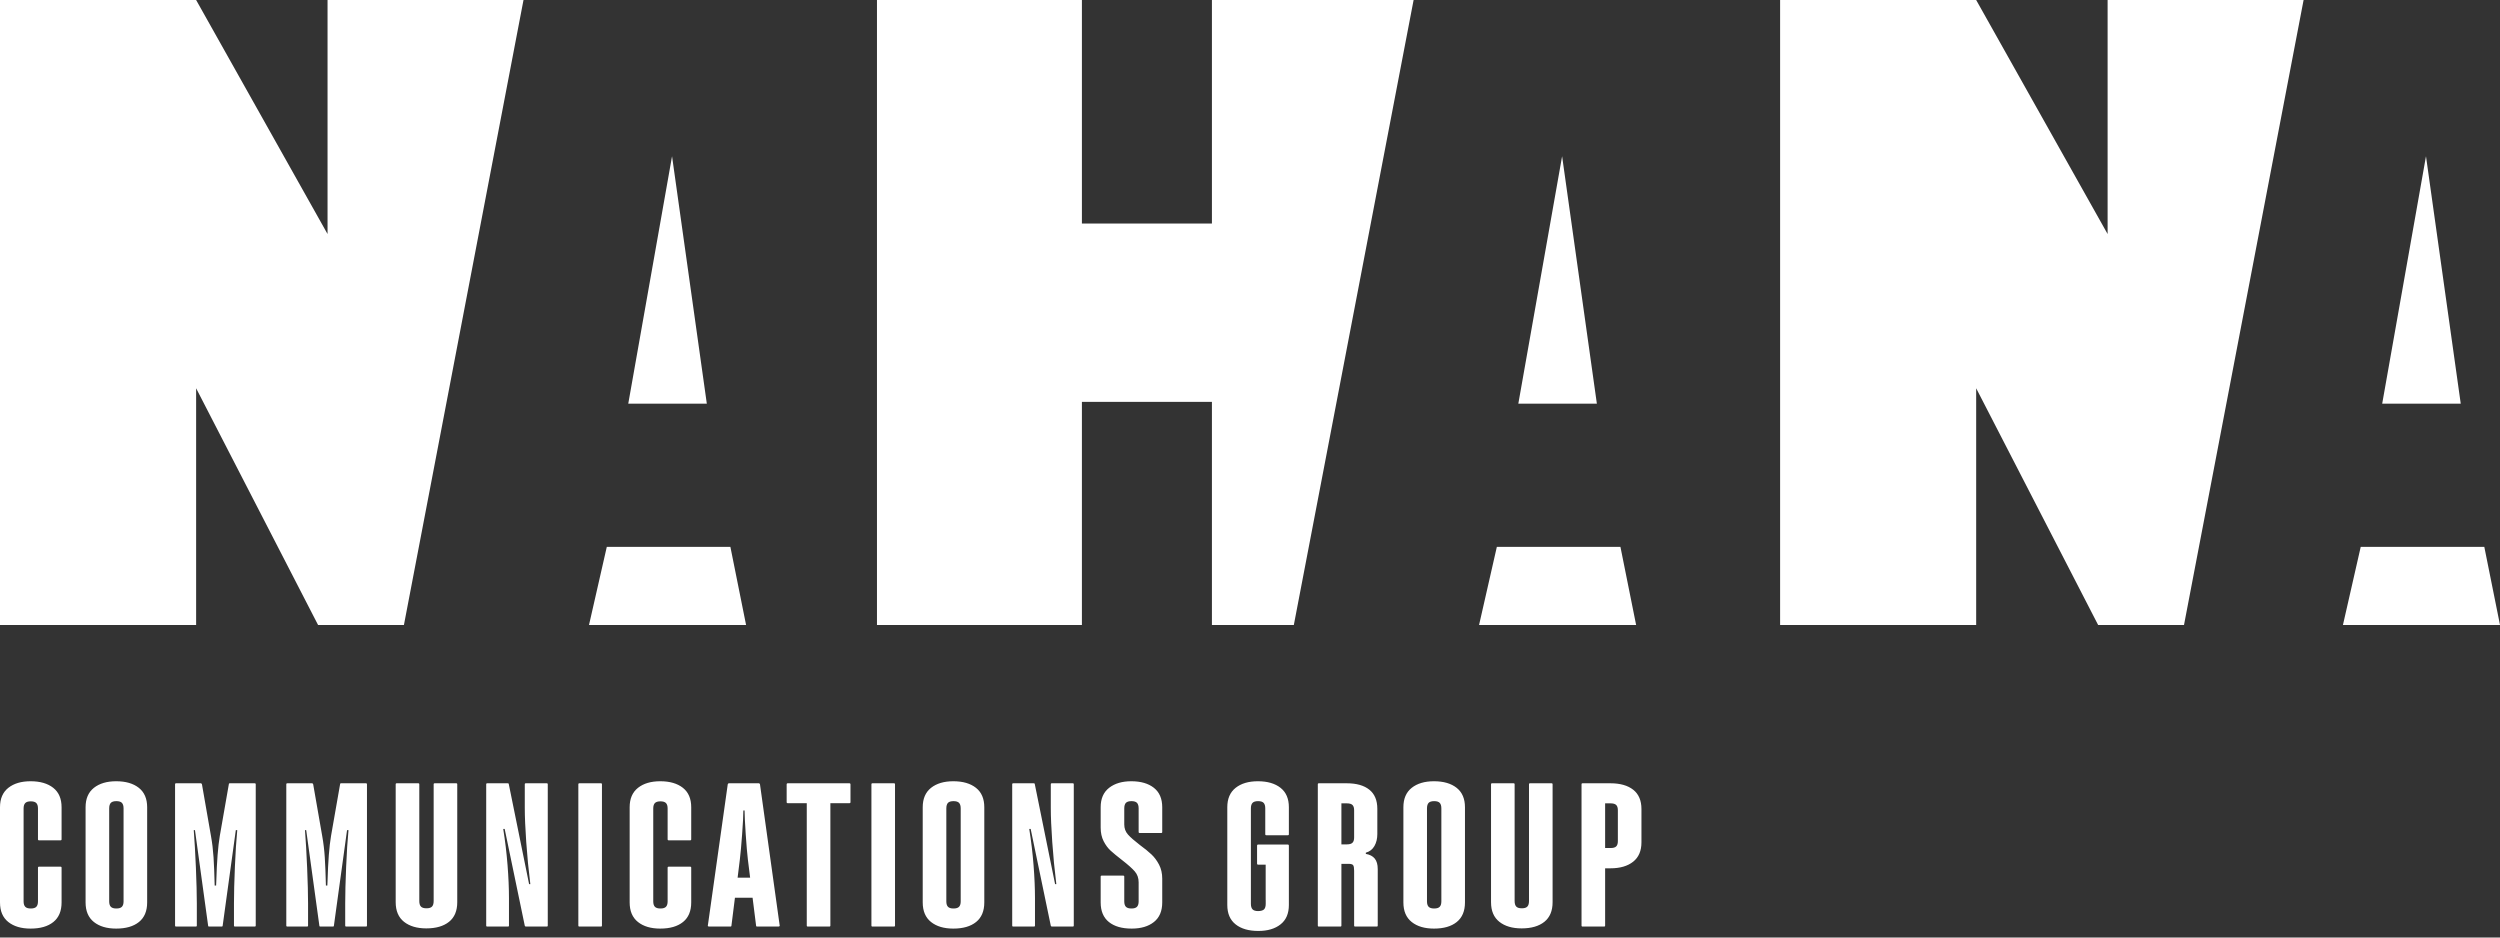 <?xml version="1.0" encoding="UTF-8"?>
<svg width="160px" height="60px" viewBox="0 0 160 60" version="1.1" xmlns="http://www.w3.org/2000/svg" xmlns:xlink="http://www.w3.org/1999/xlink">
    <rect x="0" y="0" width="160" height="60" fill="#333333" stroke="none"/>
    <!-- Generator: sketchtool 55.2 (78181) - https://sketchapp.com -->
    <title>FCB0F618-10B1-4A32-BAB4-A93BC9A1B7B2</title>
    <desc>Created with sketchtool.</desc>
    <g id="Homepage-&amp;-Menu" stroke="none" stroke-width="1" fill="none" fill-rule="evenodd">
        <g id="Homepage_Desktop" transform="translate(-140, -85)" fill="#ffffff">
            <g id="Components-/-Large-/-Navigation" transform="translate(0, 40)">
                <g id="Brand/LogoFullDark" transform="translate(140, 45)">
                    <path d="M20.963,3.55271368e-15 L33.508,3.55271368e-15 L33.508,0.006 L33.503,0.006 L26.218,38.081 L25.851,40 L20.357,40 L12.552,24.849 L12.552,40 L-1.88854737e-14,40 L-1.88854737e-14,3.55271368e-15 L12.552,3.55271368e-15 L20.963,14.978 L20.963,3.55271368e-15 Z M43.011,10 L45.236,25.833 L40.209,25.833 L43.011,10 Z M37.696,40 L38.835,35 L46.745,35 L47.749,40 L37.696,40 Z M134.887,3.55271368e-15 L147.435,3.55271368e-15 L147.435,0.006 L147.429,0.006 L139.776,40 L134.281,40 L126.475,24.849 L126.475,40 L113.927,40 L113.927,3.55271368e-15 L126.475,3.55271368e-15 L134.887,14.978 L134.887,3.55271368e-15 Z M155.263,10 L157.487,25.833 L152.461,25.833 L155.263,10 Z M151.086,35 L158.996,35 L160,39.998 L160,40 L149.948,40 L151.086,35 Z M77.563,3.55271368e-15 L90.471,3.55271368e-15 L82.805,40 L77.563,40 L77.563,25.72 L69.242,25.72 L69.242,40 L56.126,40 L56.126,3.55271368e-15 L69.242,3.55271368e-15 L69.242,14.304 L77.563,14.304 L77.563,3.55271368e-15 Z M99.975,10 L102.199,25.833 L97.173,25.833 L99.975,10 Z M94.66,40 L95.798,35 L103.708,35 L104.712,40 L94.66,40 Z M103.543,51.857 C103.543,51.701 103.508,51.589 103.437,51.52 C103.367,51.45 103.249,51.415 103.083,51.415 L102.728,51.415 L102.728,54.273 L103.083,54.273 C103.249,54.273 103.367,54.239 103.437,54.17 C103.508,54.1 103.543,53.988 103.543,53.832 L103.543,51.857 Z M105.053,51.78 L105.053,53.91 C105.053,54.455 104.876,54.869 104.521,55.15 C104.166,55.431 103.683,55.572 103.07,55.572 L102.728,55.572 L102.728,59.235 C102.728,59.279 102.706,59.3 102.663,59.3 L101.283,59.3 C101.239,59.3 101.218,59.279 101.218,59.235 L101.218,50.195 C101.218,50.151 101.239,50.13 101.283,50.13 L103.07,50.13 C103.691,50.13 104.177,50.269 104.528,50.545 C104.878,50.823 105.053,51.234 105.053,51.78 Z M99.3,50.13 C99.344,50.13 99.366,50.151 99.366,50.195 L99.366,57.741 C99.366,58.295 99.19,58.714 98.841,58.995 C98.49,59.276 98.004,59.417 97.383,59.417 C96.787,59.417 96.312,59.276 95.958,58.995 C95.603,58.714 95.426,58.295 95.426,57.741 L95.426,50.195 C95.426,50.151 95.447,50.13 95.491,50.13 L96.87,50.13 C96.914,50.13 96.936,50.151 96.936,50.195 L96.936,57.663 C96.936,57.828 96.971,57.947 97.041,58.021 C97.111,58.095 97.23,58.131 97.396,58.131 C97.562,58.131 97.68,58.095 97.75,58.021 C97.821,57.947 97.856,57.828 97.856,57.663 L97.856,50.195 C97.856,50.151 97.877,50.13 97.921,50.13 L99.3,50.13 Z M92.247,51.74 C92.247,51.576 92.212,51.457 92.141,51.383 C92.072,51.31 91.953,51.273 91.787,51.273 C91.621,51.273 91.503,51.31 91.432,51.383 C91.362,51.457 91.327,51.576 91.327,51.74 L91.327,57.69 C91.327,57.845 91.362,57.96 91.432,58.034 C91.503,58.107 91.621,58.144 91.787,58.144 C91.953,58.144 92.072,58.107 92.141,58.034 C92.212,57.96 92.247,57.845 92.247,57.69 L92.247,51.74 Z M93.226,50.422 C93.58,50.704 93.758,51.117 93.758,51.662 L93.758,57.755 C93.758,58.309 93.582,58.726 93.232,59.008 C92.882,59.29 92.396,59.43 91.774,59.43 C91.178,59.43 90.703,59.29 90.349,59.008 C89.994,58.726 89.817,58.309 89.817,57.755 L89.817,51.662 C89.817,51.117 89.994,50.704 90.349,50.422 C90.703,50.141 91.178,50 91.774,50 C92.386,50 92.871,50.141 93.226,50.422 Z M86.664,53.598 L86.664,51.857 C86.664,51.701 86.629,51.589 86.559,51.52 C86.489,51.45 86.371,51.415 86.204,51.415 L85.85,51.415 L85.85,54.04 L86.204,54.04 C86.371,54.04 86.489,54.005 86.559,53.935 C86.629,53.866 86.664,53.754 86.664,53.598 Z M87.984,54.949 C88.111,55.105 88.175,55.33 88.175,55.624 L88.175,56.051 L88.175,58.066 L88.175,59.235 C88.175,59.279 88.153,59.3 88.109,59.3 L86.73,59.3 C86.686,59.3 86.664,59.279 86.664,59.235 L86.664,58.767 L86.664,55.728 C86.664,55.555 86.644,55.438 86.605,55.377 C86.566,55.317 86.467,55.286 86.31,55.286 L85.85,55.286 L85.85,59.235 C85.85,59.279 85.828,59.3 85.784,59.3 L84.405,59.3 C84.361,59.3 84.34,59.279 84.34,59.235 L84.34,50.195 C84.34,50.151 84.361,50.13 84.405,50.13 L86.192,50.13 C86.813,50.13 87.295,50.266 87.636,50.539 C87.978,50.812 88.149,51.221 88.149,51.766 L88.149,53.377 C88.149,53.671 88.087,53.927 87.965,54.143 C87.842,54.36 87.658,54.503 87.413,54.572 L87.413,54.65 C87.667,54.693 87.857,54.793 87.984,54.949 Z M80.504,50 C81.117,50 81.601,50.141 81.956,50.422 C82.311,50.704 82.488,51.117 82.488,51.662 L82.488,53.39 C82.488,53.434 82.466,53.455 82.422,53.455 L81.043,53.455 C80.999,53.455 80.977,53.434 80.977,53.39 L80.977,51.74 C80.977,51.576 80.942,51.457 80.872,51.383 C80.802,51.31 80.684,51.273 80.517,51.273 C80.351,51.273 80.233,51.31 80.163,51.383 C80.092,51.457 80.057,51.576 80.057,51.74 L80.057,56.191 L80.057,57.663 L80.057,57.841 C80.057,58.005 80.093,58.125 80.163,58.198 C80.233,58.271 80.351,58.309 80.517,58.309 C80.684,58.309 80.831,58.271 80.901,58.198 C80.971,58.125 81.006,58.005 81.006,57.841 L81.006,57.597 L81.003,57.599 L81.003,55.338 L80.517,55.338 C80.473,55.338 80.452,55.313 80.452,55.26 L80.452,54.13 C80.452,54.079 80.473,54.052 80.517,54.052 L82.422,54.052 C82.466,54.052 82.488,54.079 82.488,54.13 L82.488,56.096 L82.488,56.659 L82.488,57.919 C82.488,58.465 82.311,58.878 81.956,59.159 C81.601,59.441 81.126,59.581 80.53,59.581 C79.918,59.581 79.434,59.441 79.079,59.159 C78.724,58.878 78.547,58.465 78.547,57.919 L78.547,57.819 L78.547,56.191 L78.547,51.662 C78.547,51.117 78.724,50.704 79.079,50.422 C79.434,50.141 79.908,50 80.504,50 Z M72.4,50 C73.013,50 73.497,50.141 73.851,50.422 C74.206,50.704 74.383,51.117 74.383,51.662 L74.383,53.247 C74.383,53.29 74.362,53.312 74.318,53.312 L72.939,53.312 C72.894,53.312 72.873,53.29 72.873,53.247 L72.873,51.74 C72.873,51.576 72.837,51.457 72.768,51.383 C72.697,51.31 72.58,51.273 72.413,51.273 C72.247,51.273 72.128,51.31 72.058,51.383 C71.988,51.457 71.953,51.576 71.953,51.74 L71.953,52.767 C71.953,53.018 72.032,53.232 72.19,53.41 C72.347,53.587 72.601,53.81 72.951,54.079 C73.258,54.304 73.505,54.505 73.693,54.683 C73.882,54.86 74.044,55.079 74.18,55.338 C74.315,55.598 74.383,55.897 74.383,56.235 L74.383,57.755 C74.383,58.309 74.206,58.726 73.851,59.008 C73.497,59.29 73.022,59.43 72.426,59.43 C71.804,59.43 71.318,59.29 70.968,59.008 C70.618,58.726 70.443,58.309 70.443,57.755 L70.443,56.105 C70.443,56.061 70.465,56.04 70.508,56.04 L71.888,56.04 C71.931,56.04 71.953,56.061 71.953,56.105 L71.953,57.69 C71.953,57.845 71.988,57.96 72.058,58.034 C72.128,58.107 72.247,58.144 72.413,58.144 C72.58,58.144 72.697,58.107 72.768,58.034 C72.837,57.96 72.873,57.845 72.873,57.69 L72.873,56.469 C72.873,56.191 72.79,55.958 72.623,55.767 C72.457,55.577 72.19,55.338 71.822,55.053 C71.498,54.802 71.251,54.598 71.08,54.442 C70.909,54.286 70.76,54.085 70.633,53.838 C70.506,53.591 70.443,53.299 70.443,52.961 L70.443,51.662 C70.443,51.117 70.622,50.704 70.981,50.422 C71.34,50.141 71.813,50 72.4,50 Z M68.656,50.13 C68.7,50.13 68.722,50.151 68.722,50.195 L68.722,59.235 C68.722,59.279 68.7,59.3 68.656,59.3 L67.33,59.3 C67.286,59.3 67.259,59.283 67.251,59.248 L65.963,53.052 L65.872,53.052 C65.994,53.815 66.086,54.585 66.147,55.365 C66.208,56.144 66.239,56.85 66.239,57.481 L66.239,59.235 C66.239,59.279 66.217,59.3 66.174,59.3 L64.847,59.3 C64.803,59.3 64.781,59.279 64.781,59.235 L64.781,50.195 C64.781,50.151 64.803,50.13 64.847,50.13 L66.16,50.13 C66.204,50.13 66.226,50.147 66.226,50.181 L67.526,56.585 L67.605,56.585 C67.491,55.668 67.404,54.765 67.343,53.877 C67.281,52.99 67.251,52.265 67.251,51.701 L67.251,50.195 C67.251,50.151 67.272,50.13 67.316,50.13 L68.656,50.13 Z M61.485,51.74 C61.485,51.576 61.449,51.457 61.379,51.383 C61.309,51.31 61.191,51.273 61.025,51.273 C60.859,51.273 60.74,51.31 60.67,51.383 C60.6,51.457 60.565,51.576 60.565,51.74 L60.565,57.69 C60.565,57.845 60.6,57.96 60.67,58.034 C60.74,58.107 60.859,58.144 61.025,58.144 C61.191,58.144 61.309,58.107 61.379,58.034 C61.449,57.96 61.485,57.845 61.485,57.69 L61.485,51.74 Z M62.463,50.422 C62.818,50.704 62.995,51.117 62.995,51.662 L62.995,57.755 C62.995,58.309 62.819,58.726 62.47,59.008 C62.119,59.29 61.633,59.43 61.012,59.43 C60.416,59.43 59.941,59.29 59.586,59.008 C59.232,58.726 59.054,58.309 59.054,57.755 L59.054,51.662 C59.054,51.117 59.232,50.704 59.586,50.422 C59.941,50.141 60.416,50 61.012,50 C61.624,50 62.108,50.141 62.463,50.422 Z M57.216,50.13 C57.26,50.13 57.281,50.151 57.281,50.195 L57.281,59.235 C57.281,59.279 57.26,59.3 57.216,59.3 L55.837,59.3 C55.793,59.3 55.771,59.279 55.771,59.235 L55.771,50.195 C55.771,50.151 55.793,50.13 55.837,50.13 L57.216,50.13 Z M54.365,50.13 C54.409,50.13 54.431,50.156 54.431,50.208 L54.431,51.338 C54.431,51.381 54.409,51.403 54.365,51.403 L53.144,51.403 L53.144,59.235 C53.144,59.279 53.122,59.3 53.078,59.3 L51.699,59.3 C51.655,59.3 51.633,59.279 51.633,59.235 L51.633,51.403 L50.412,51.403 C50.368,51.403 50.346,51.381 50.346,51.338 L50.346,50.208 C50.346,50.156 50.368,50.13 50.412,50.13 L54.365,50.13 Z M48.008,56.17 L47.863,55 C47.819,54.637 47.774,54.096 47.725,53.377 C47.678,52.659 47.653,52.156 47.653,51.87 L47.575,51.87 C47.575,52.165 47.549,52.671 47.496,53.39 C47.443,54.109 47.395,54.646 47.351,55 L47.207,56.17 L48.008,56.17 Z M48.639,50.195 L49.9,59.235 C49.908,59.253 49.904,59.268 49.886,59.28 C49.868,59.293 49.851,59.3 49.834,59.3 L48.455,59.3 C48.411,59.3 48.389,59.279 48.389,59.235 L48.165,57.455 L47.036,57.455 L46.813,59.235 C46.813,59.279 46.791,59.3 46.747,59.3 L45.368,59.3 C45.35,59.3 45.332,59.293 45.315,59.28 C45.298,59.268 45.293,59.253 45.302,59.235 L46.576,50.195 C46.594,50.151 46.615,50.13 46.642,50.13 L48.573,50.13 C48.599,50.13 48.621,50.151 48.639,50.195 Z M42.255,50 C42.868,50 43.352,50.141 43.707,50.422 C44.062,50.704 44.238,51.117 44.238,51.662 L44.238,53.715 C44.238,53.758 44.217,53.78 44.173,53.78 L42.794,53.78 C42.75,53.78 42.728,53.758 42.728,53.715 L42.728,51.74 C42.728,51.585 42.693,51.47 42.623,51.396 C42.552,51.323 42.435,51.286 42.268,51.286 C42.102,51.286 41.983,51.323 41.913,51.396 C41.843,51.47 41.808,51.585 41.808,51.74 L41.808,57.69 C41.808,57.845 41.843,57.96 41.913,58.034 C41.983,58.107 42.102,58.144 42.268,58.144 C42.435,58.144 42.552,58.107 42.623,58.034 C42.693,57.96 42.728,57.845 42.728,57.69 L42.728,55.533 C42.728,55.49 42.75,55.468 42.794,55.468 L44.173,55.468 C44.217,55.468 44.238,55.49 44.238,55.533 L44.238,57.755 C44.238,58.309 44.063,58.726 43.713,59.008 C43.363,59.29 42.876,59.43 42.255,59.43 C41.659,59.43 41.184,59.29 40.83,59.008 C40.475,58.726 40.298,58.309 40.298,57.755 L40.298,51.662 C40.298,51.117 40.475,50.704 40.83,50.422 C41.184,50.141 41.659,50 42.255,50 Z M38.459,50.13 C38.503,50.13 38.525,50.151 38.525,50.195 L38.525,59.235 C38.525,59.279 38.503,59.3 38.459,59.3 L37.08,59.3 C37.036,59.3 37.014,59.279 37.014,59.235 L37.014,50.195 C37.014,50.151 37.036,50.13 37.08,50.13 L38.459,50.13 Z M34.991,50.13 C35.035,50.13 35.057,50.151 35.057,50.195 L35.057,59.235 C35.057,59.279 35.035,59.3 34.991,59.3 L33.665,59.3 C33.621,59.3 33.594,59.283 33.586,59.248 L32.299,53.052 L32.207,53.052 C32.329,53.815 32.421,54.585 32.483,55.365 C32.544,56.144 32.574,56.85 32.574,57.481 L32.574,59.235 C32.574,59.279 32.553,59.3 32.509,59.3 L31.182,59.3 C31.138,59.3 31.117,59.279 31.117,59.235 L31.117,50.195 C31.117,50.151 31.138,50.13 31.182,50.13 L32.496,50.13 C32.54,50.13 32.562,50.147 32.562,50.181 L33.862,56.585 L33.941,56.585 C33.827,55.668 33.739,54.765 33.678,53.877 C33.617,52.99 33.586,52.265 33.586,51.701 L33.586,50.195 C33.586,50.151 33.607,50.13 33.651,50.13 L34.991,50.13 Z M29.199,50.13 C29.242,50.13 29.264,50.151 29.264,50.195 L29.264,57.741 C29.264,58.295 29.089,58.714 28.739,58.995 C28.389,59.276 27.902,59.417 27.281,59.417 C26.686,59.417 26.211,59.276 25.856,58.995 C25.502,58.714 25.324,58.295 25.324,57.741 L25.324,50.195 C25.324,50.151 25.346,50.13 25.39,50.13 L26.769,50.13 C26.813,50.13 26.835,50.151 26.835,50.195 L26.835,57.663 C26.835,57.828 26.869,57.947 26.94,58.021 C27.01,58.095 27.128,58.131 27.294,58.131 C27.46,58.131 27.578,58.095 27.649,58.021 C27.719,57.947 27.754,57.828 27.754,57.663 L27.754,50.195 C27.754,50.151 27.776,50.13 27.82,50.13 L29.199,50.13 Z M23.419,50.13 C23.463,50.13 23.486,50.151 23.486,50.195 L23.486,59.235 C23.486,59.279 23.463,59.3 23.419,59.3 L22.158,59.3 C22.115,59.3 22.093,59.279 22.093,59.235 L22.093,57.819 C22.093,57.187 22.113,56.406 22.153,55.475 C22.192,54.544 22.242,53.762 22.303,53.13 L22.211,53.13 L21.371,59.235 C21.371,59.279 21.349,59.3 21.305,59.3 L20.504,59.3 C20.46,59.3 20.438,59.279 20.438,59.235 L19.597,53.13 L19.519,53.13 C19.571,53.797 19.617,54.6 19.657,55.54 C19.696,56.48 19.716,57.239 19.716,57.819 L19.716,59.235 C19.716,59.279 19.694,59.3 19.65,59.3 L18.389,59.3 C18.345,59.3 18.323,59.279 18.323,59.235 L18.323,50.195 C18.323,50.151 18.345,50.13 18.389,50.13 L19.978,50.13 C20.005,50.13 20.027,50.151 20.044,50.195 L20.622,53.507 C20.7,53.94 20.755,54.395 20.786,54.871 C20.816,55.347 20.841,55.949 20.858,56.676 L20.95,56.676 L20.963,56.377 C20.998,55.122 21.073,54.161 21.187,53.494 L21.765,50.195 C21.765,50.151 21.787,50.13 21.83,50.13 L23.419,50.13 Z M16.301,50.13 C16.345,50.13 16.367,50.151 16.367,50.195 L16.367,59.235 C16.367,59.279 16.345,59.3 16.301,59.3 L15.04,59.3 C14.996,59.3 14.974,59.279 14.974,59.235 L14.974,57.819 C14.974,57.187 14.994,56.406 15.033,55.475 C15.072,54.544 15.123,53.762 15.184,53.13 L15.092,53.13 L14.252,59.235 C14.252,59.279 14.23,59.3 14.186,59.3 L13.384,59.3 C13.341,59.3 13.319,59.279 13.319,59.235 L12.478,53.13 L12.4,53.13 C12.452,53.797 12.498,54.6 12.538,55.54 C12.577,56.48 12.597,57.239 12.597,57.819 L12.597,59.235 C12.597,59.279 12.575,59.3 12.531,59.3 L11.27,59.3 C11.226,59.3 11.204,59.279 11.204,59.235 L11.204,50.195 C11.204,50.151 11.226,50.13 11.27,50.13 L12.859,50.13 C12.885,50.13 12.907,50.151 12.925,50.195 L13.503,53.507 C13.582,53.94 13.636,54.395 13.667,54.871 C13.697,55.347 13.722,55.949 13.739,56.676 L13.831,56.676 L13.844,56.377 C13.879,55.122 13.954,54.161 14.068,53.494 L14.645,50.195 C14.645,50.151 14.667,50.13 14.711,50.13 L16.301,50.13 Z M7.908,51.74 C7.908,51.576 7.872,51.457 7.802,51.383 C7.732,51.31 7.614,51.273 7.447,51.273 C7.281,51.273 7.163,51.31 7.093,51.383 C7.023,51.457 6.988,51.576 6.988,51.74 L6.988,57.69 C6.988,57.845 7.023,57.96 7.093,58.034 C7.163,58.107 7.281,58.144 7.447,58.144 C7.614,58.144 7.732,58.107 7.802,58.034 C7.872,57.96 7.908,57.845 7.908,57.69 L7.908,51.74 Z M8.886,50.422 C9.241,50.704 9.418,51.117 9.418,51.662 L9.418,57.755 C9.418,58.309 9.243,58.726 8.893,59.008 C8.542,59.29 8.056,59.43 7.435,59.43 C6.839,59.43 6.364,59.29 6.009,59.008 C5.655,58.726 5.477,58.309 5.477,57.755 L5.477,51.662 C5.477,51.117 5.655,50.704 6.009,50.422 C6.364,50.141 6.839,50 7.435,50 C8.047,50 8.531,50.141 8.886,50.422 Z M3.409,50.422 C3.764,50.704 3.941,51.117 3.941,51.662 L3.941,53.715 C3.941,53.758 3.919,53.78 3.875,53.78 L2.496,53.78 C2.452,53.78 2.43,53.758 2.43,53.715 L2.43,51.74 C2.43,51.585 2.395,51.47 2.325,51.396 C2.255,51.323 2.137,51.286 1.97,51.286 C1.804,51.286 1.685,51.323 1.616,51.396 C1.545,51.47 1.51,51.585 1.51,51.74 L1.51,57.69 C1.51,57.845 1.545,57.96 1.616,58.034 C1.685,58.107 1.804,58.144 1.97,58.144 C2.137,58.144 2.255,58.107 2.325,58.034 C2.395,57.96 2.43,57.845 2.43,57.69 L2.43,55.533 C2.43,55.49 2.452,55.468 2.496,55.468 L3.875,55.468 C3.919,55.468 3.941,55.49 3.941,55.533 L3.941,57.755 C3.941,58.309 3.765,58.726 3.415,59.008 C3.065,59.29 2.579,59.43 1.957,59.43 C1.361,59.43 0.887,59.29 0.532,59.008 C0.177,58.726 -9.19328917e-05,58.309 -9.19328917e-05,57.755 L-9.19328917e-05,51.662 C-9.19328917e-05,51.117 0.177,50.704 0.532,50.422 C0.887,50.141 1.361,50 1.957,50 C2.57,50 3.054,50.141 3.409,50.422 Z" id="Nahana_FullLogo"></path>
                </g>
            </g>
        </g>
    </g>
</svg>
